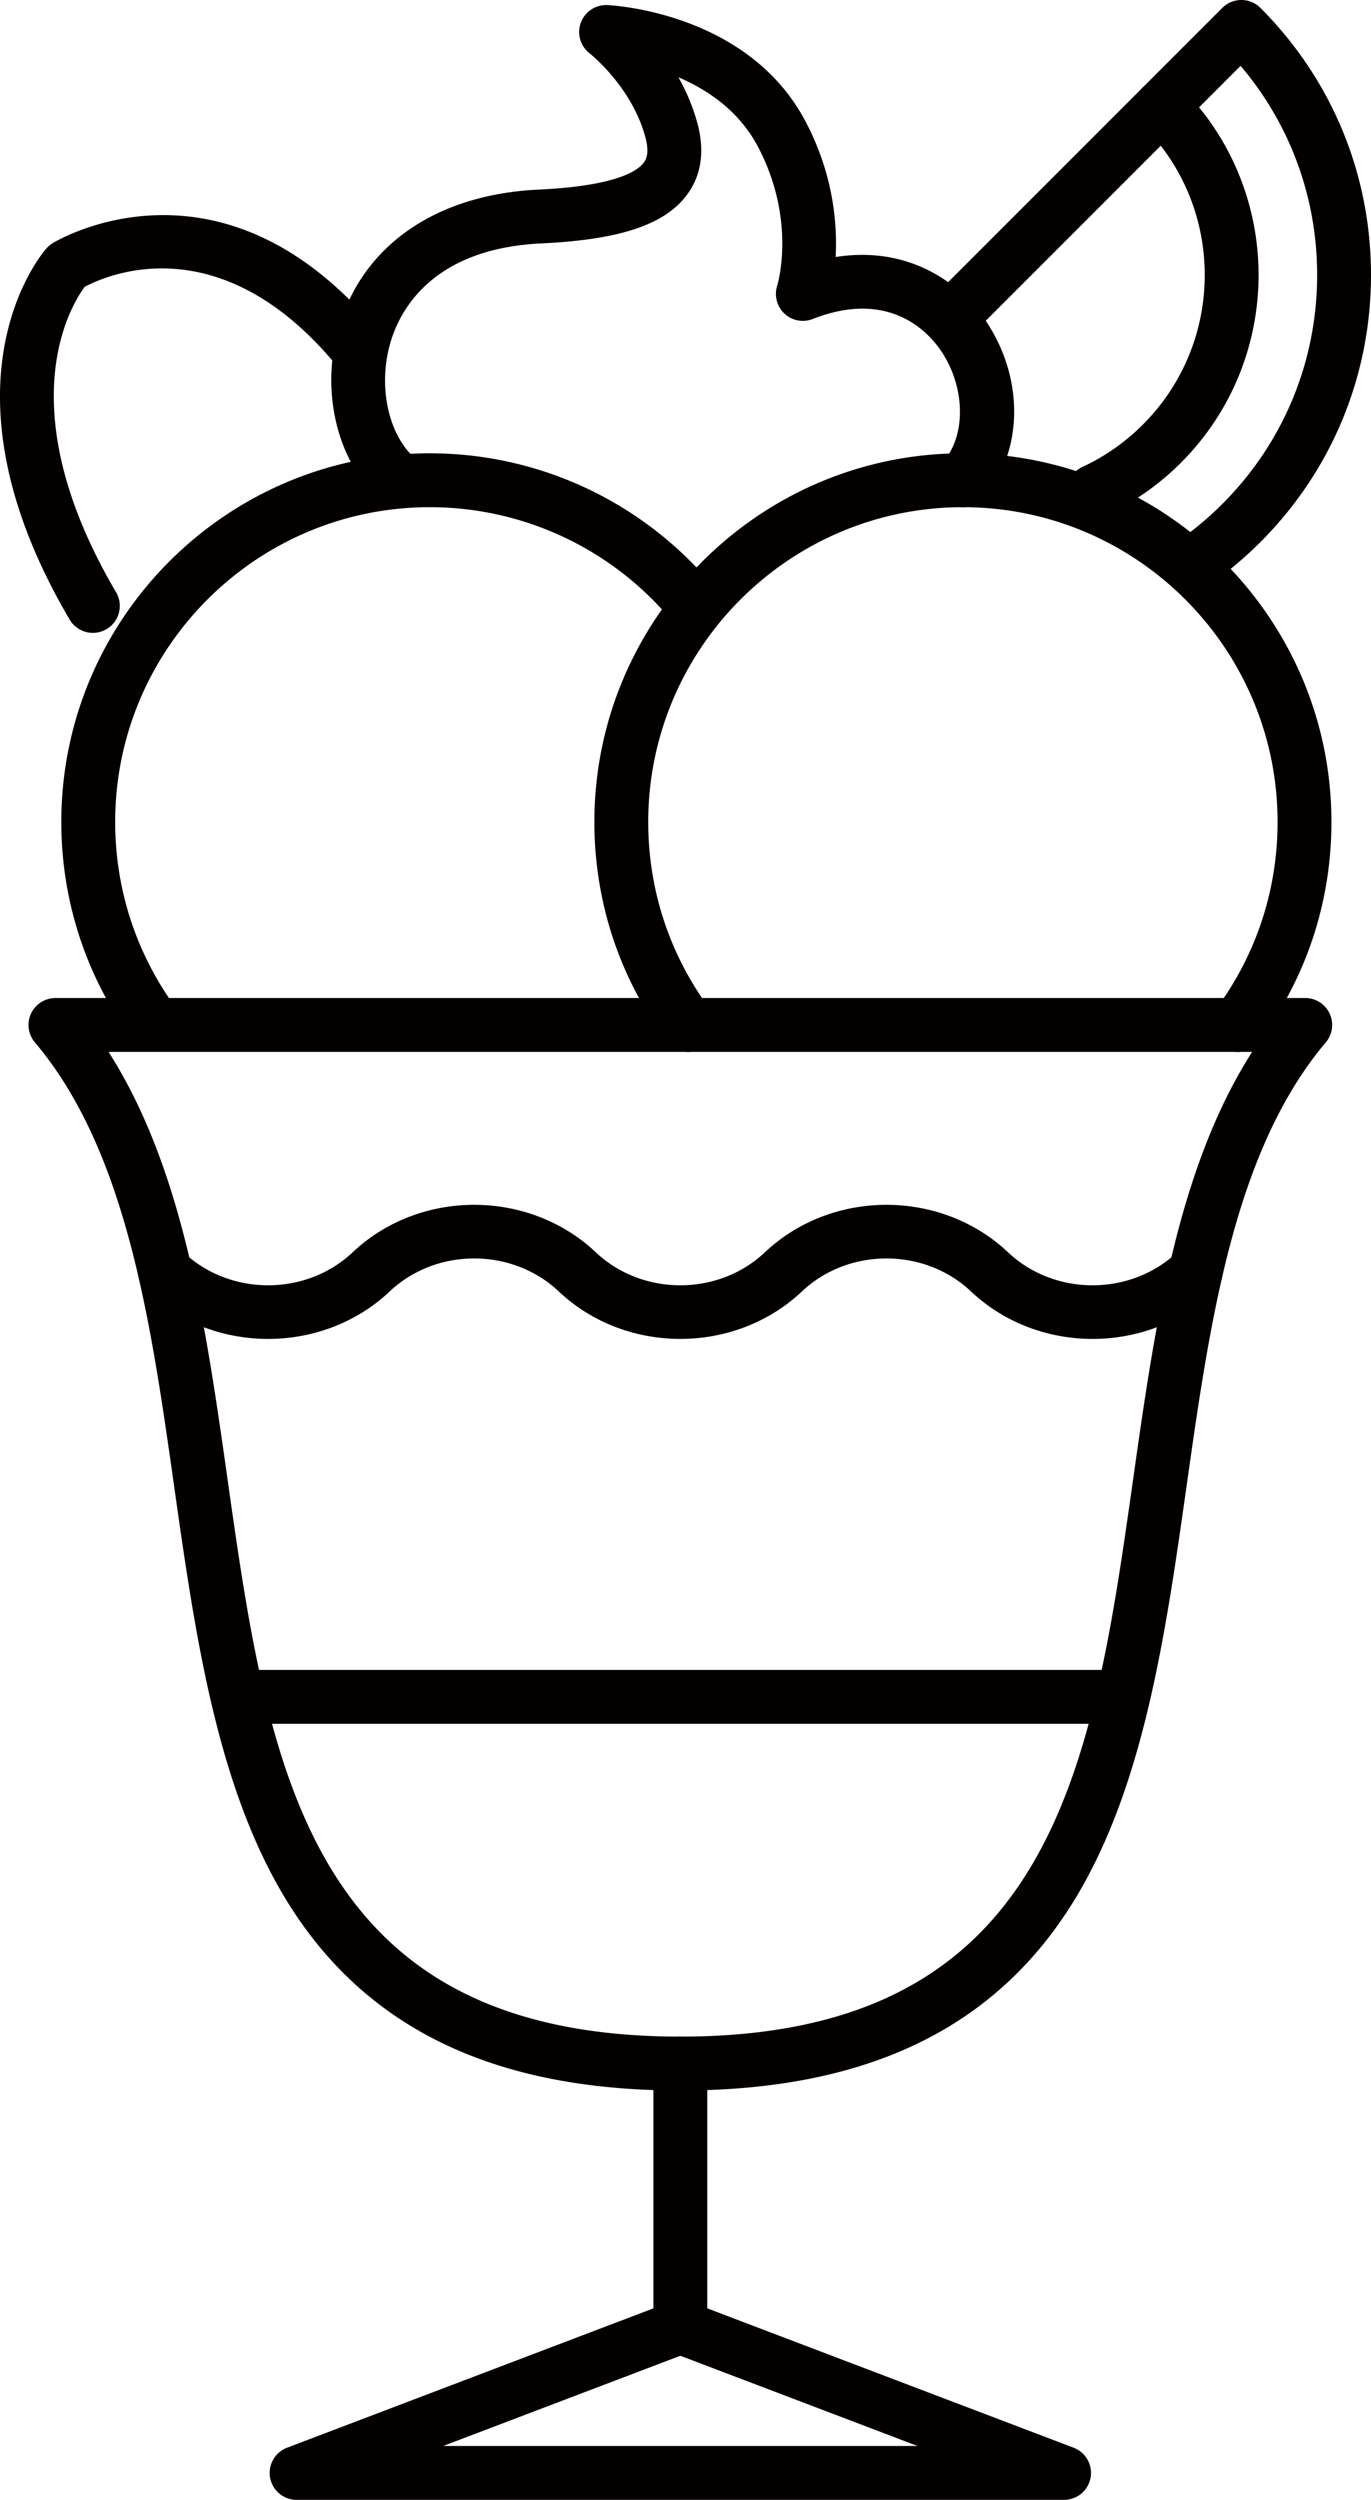 <?xml version="1.0" encoding="UTF-8"?><svg xmlns="http://www.w3.org/2000/svg" viewBox="0 0 203.615 371.128"><path d="M101.041 310.356c-27.997 0-47.25-9.431-58.86-28.833-10.077-16.842-13.248-39.208-16.315-60.838-3.473-24.49-7.063-49.814-20.687-65.937a4 4 0 0 1 3.055-6.581h185.614a3.999 3.999 0 0 1 3.055 6.581c-13.624 16.123-17.215 41.447-20.687 65.937-3.067 21.63-6.238 43.996-16.316 60.838-11.61 19.402-30.863 28.833-58.86 28.833Zm-84.917-154.19c11.148 17.457 14.454 40.767 17.663 63.396 6.036 42.578 11.738 82.794 67.254 82.794s61.218-40.216 67.254-82.794c3.209-22.629 6.515-45.94 17.664-63.395z" style="fill:#040000"/><path d="M101.041 349.457a4 4 0 0 1-4-4v-39.1a4 4 0 0 1 8 0v39.1a4 4 0 0 1-4 4" style="fill:#040000"/><path d="M158.028 371.128H44.054a4 4 0 0 1-1.422-7.74l56.987-21.67a4 4 0 0 1 2.844 0l56.987 21.67a4 4 0 0 1-1.422 7.74m-92.202-8h70.43l-35.215-13.392zM22.084 154.85a4 4 0 0 1-3.293-1.726c-6.336-9.163-9.685-19.915-9.685-31.094 0-30.18 24.553-54.733 54.732-54.733a54.73 54.73 0 0 1 41.377 18.904 4 4 0 0 1-6.046 5.24 46.73 46.73 0 0 0-35.33-16.144c-25.77 0-46.733 20.964-46.733 46.733 0 9.546 2.858 18.725 8.264 26.544a4 4 0 0 1-3.286 6.275Z" style="fill:#040000"/><path d="M183.819 156.167a4 4 0 0 1-3.213-6.379c5.975-8.079 9.133-17.677 9.133-27.758 0-25.77-20.964-46.733-46.732-46.733S96.274 96.261 96.274 122.03c0 10.08 3.158 19.679 9.133 27.757a4 4 0 0 1-6.433 4.757c-7-9.466-10.7-20.709-10.7-32.515 0-30.18 24.553-54.732 54.733-54.732s54.732 24.553 54.732 54.732c0 11.807-3.7 23.05-10.702 32.516a4 4 0 0 1-3.218 1.622ZM164.922 255.915H37.159a4 4 0 0 1 0-8h127.763a4 4 0 0 1 0 8ZM162.265 198.776c-6.537 0-13.075-2.348-18.051-7.044-6.926-6.536-18.195-6.536-25.122 0-9.953 9.39-26.15 9.39-36.102 0-6.927-6.536-18.197-6.536-25.121 0-9.954 9.393-26.15 9.392-36.103 0a4 4 0 1 1 5.49-5.819c6.927 6.536 18.195 6.536 25.122 0 9.952-9.392 26.15-9.393 36.102 0 6.926 6.536 18.195 6.536 25.122 0 9.954-9.392 26.15-9.391 36.102 0 6.926 6.536 18.196 6.536 25.122 0a4 4 0 1 1 5.49 5.819c-4.976 4.696-11.514 7.044-18.05 7.044Z" style="fill:#040000"/><path d="M179.07 86.28a4 4 0 0 1-2.429-7.18 49 49 0 0 0 4.891-4.278c9.081-9.081 14.083-21.155 14.083-33.997 0-11.5-4.01-22.383-11.37-31.053l-38.41 38.41a4 4 0 0 1-5.657-5.657l41.354-41.354a4 4 0 0 1 5.657 0c10.592 10.592 16.426 24.675 16.426 39.654s-5.834 29.062-16.426 39.654a57 57 0 0 1-5.695 4.982 4 4 0 0 1-2.423.82Z" style="fill:#040000"/><path d="M162.459 76.94a4 4 0 0 1-1.689-7.628 31.3 31.3 0 0 0 8.97-6.283c12.243-12.243 12.243-32.165 0-44.408a4 4 0 0 1 5.657-5.657c15.362 15.363 15.362 40.36 0 55.722a39.3 39.3 0 0 1-11.256 7.881 4 4 0 0 1-1.683.374ZM143.005 75.297a4 4 0 0 1-2.992-6.653c3.548-4.004 3.378-11.36-.387-16.746-1.974-2.824-7.768-8.922-18.928-4.536a4.001 4.001 0 0 1-5.277-4.928c.113-.373 2.86-9.773-2.841-20.632-2.778-5.294-7.44-8.452-11.824-10.331 1.113 1.977 2.104 4.221 2.787 6.703 1.146 4.162.66 7.745-1.448 10.65-3.268 4.506-9.963 6.762-21.707 7.314-15.372.724-20.471 9.017-22.142 13.896-2.284 6.671-.766 14.47 3.533 18.143a4 4 0 0 1-5.196 6.083c-6.764-5.779-9.248-17.057-5.905-26.818 3.963-11.571 14.655-18.604 29.334-19.295 11.432-.537 14.686-2.75 15.607-4.02.251-.346.918-1.265.212-3.83-2.068-7.506-8.201-12.326-8.263-12.374a4.01 4.01 0 0 1-1.312-4.543A3.995 3.995 0 0 1 90.179.756c.852.036 20.963 1.091 29.485 17.328 4.087 7.785 4.712 15.073 4.441 20.073 10.267-1.635 17.964 3.273 22.078 9.158 5.984 8.56 5.907 19.763-.182 26.635a3.99 3.99 0 0 1-2.996 1.347Z" style="fill:#040000"/><path d="M13.795 93.957a4 4 0 0 1-3.451-1.972c-20.641-35.09-4.135-54.33-3.423-55.132.246-.277.53-.518.843-.717.243-.154 24.557-15.137 47.886 12.432a4.001 4.001 0 0 1-6.108 5.168C32.37 33.439 15.755 40.88 12.563 42.598 10.544 45.33 1.12 60.527 17.24 87.928a4 4 0 0 1-3.444 6.029" style="fill:#040000"/></svg>